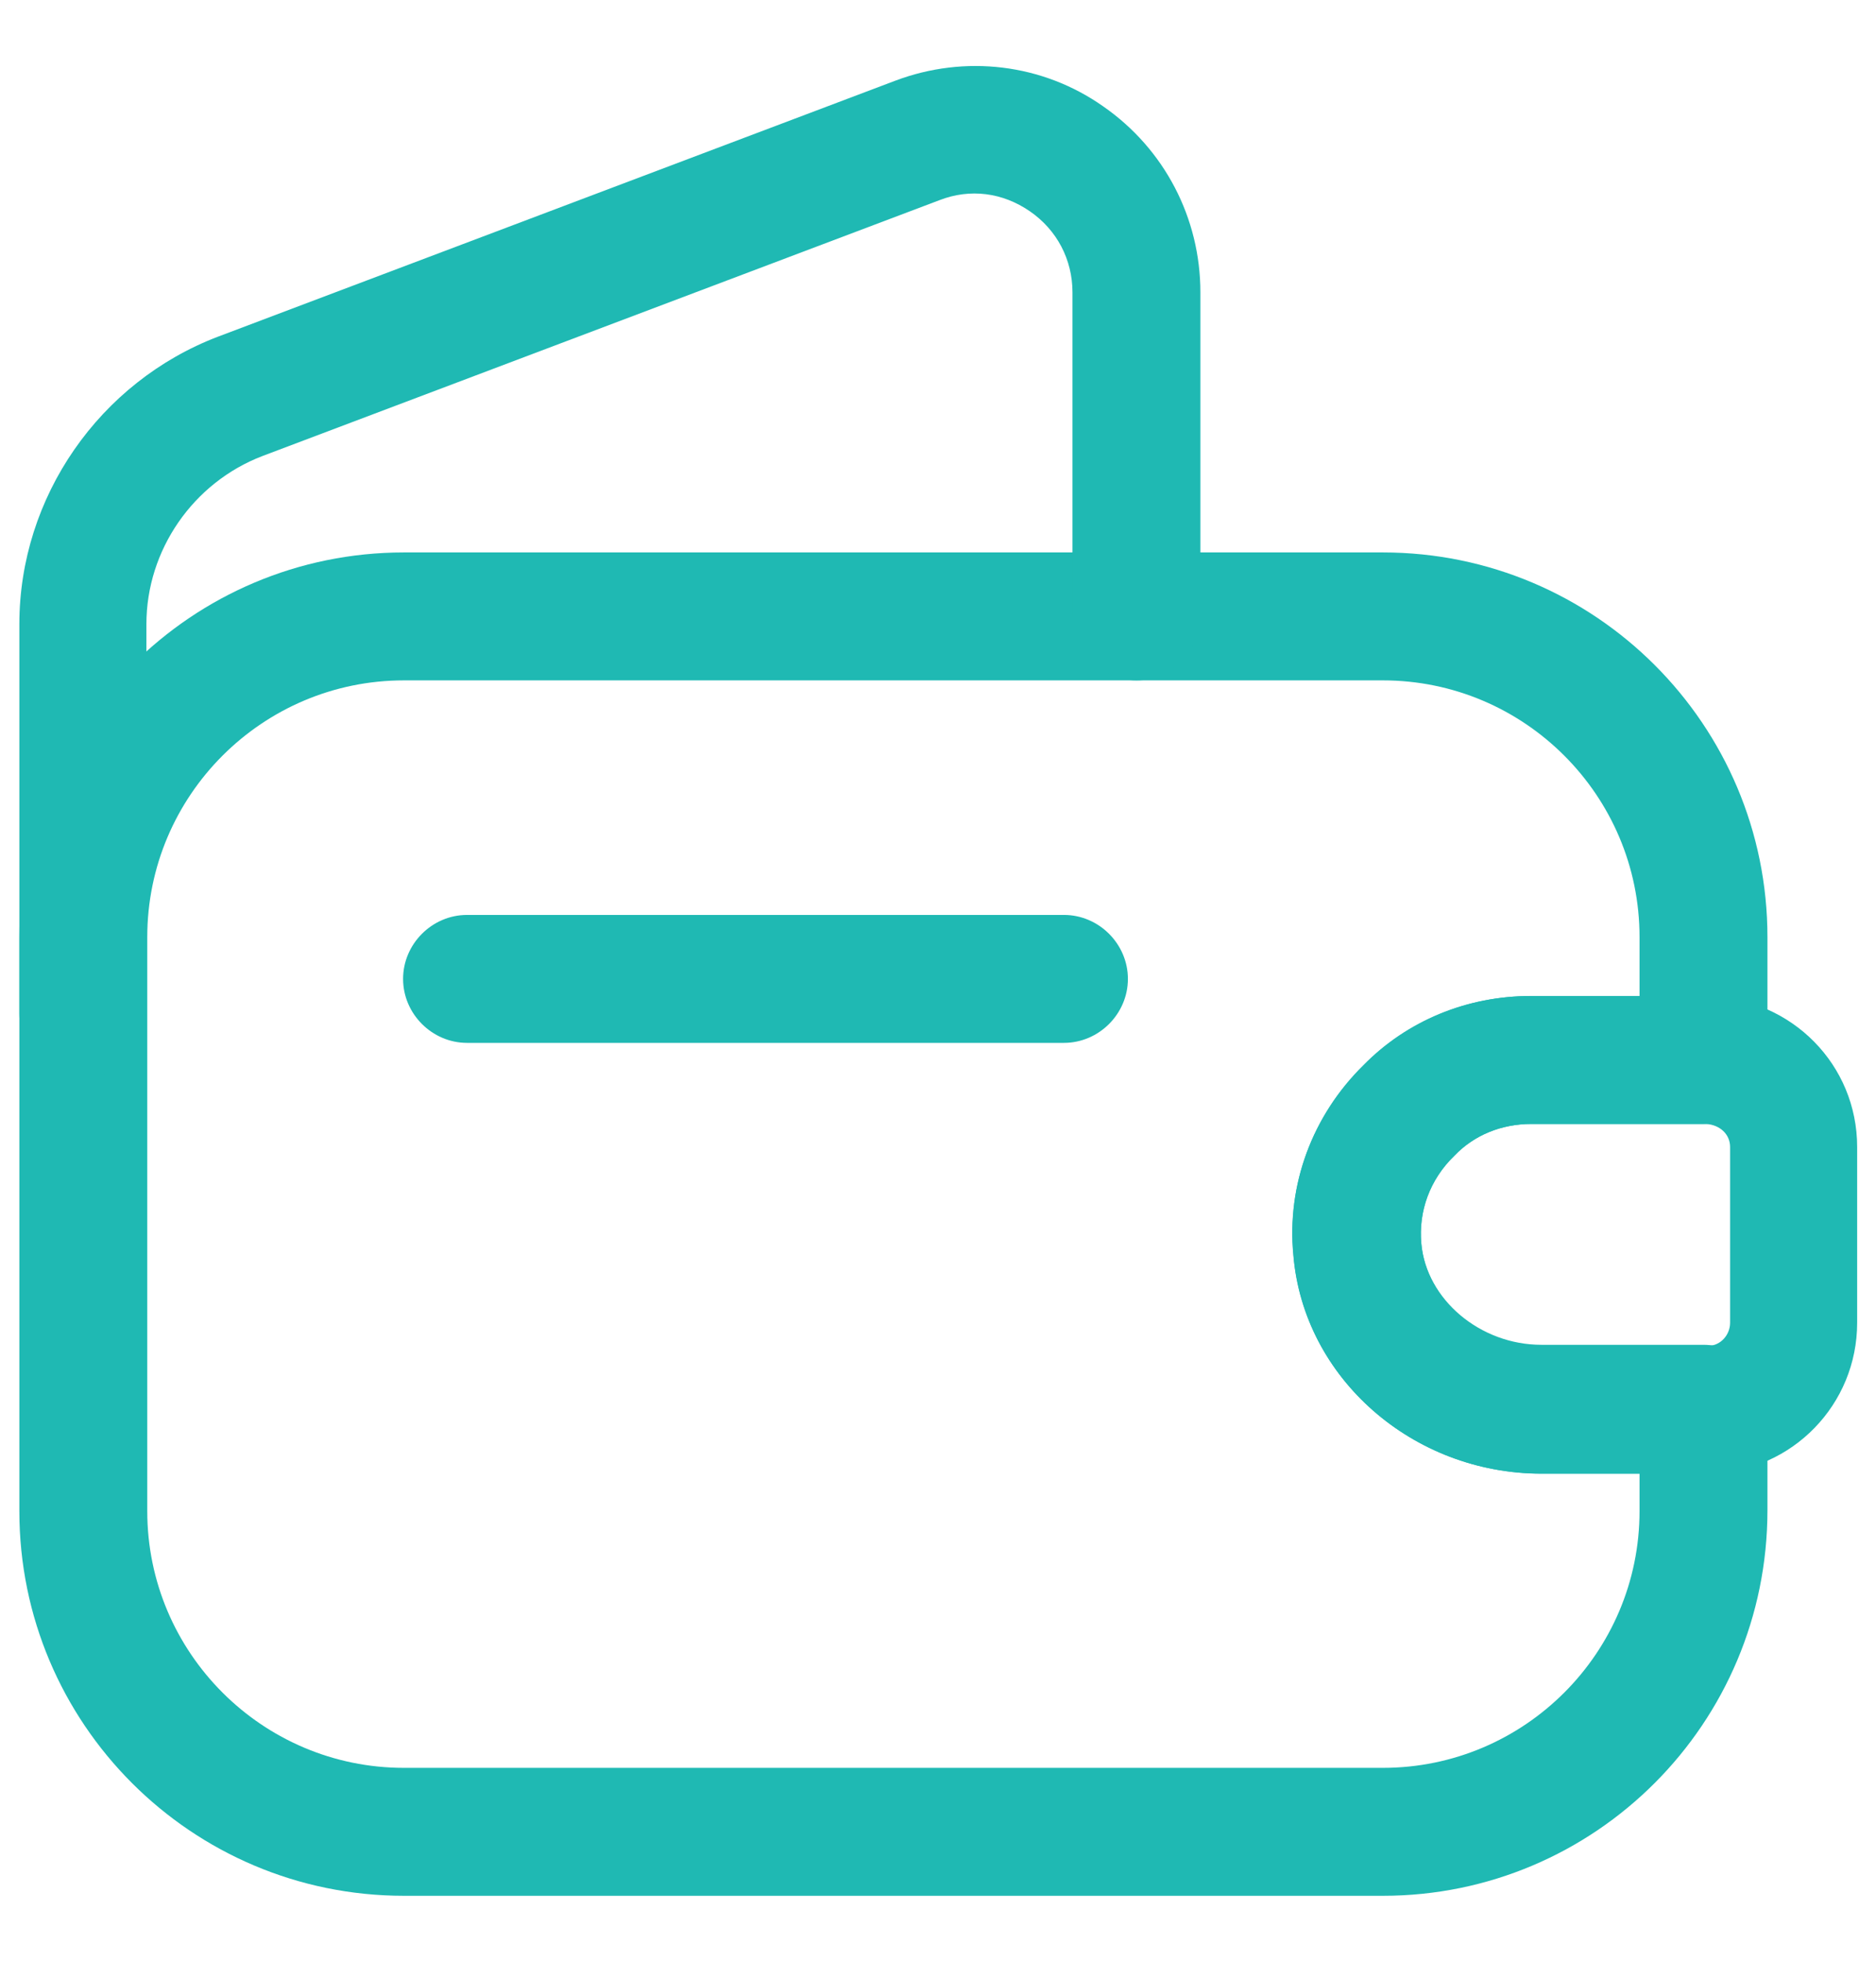 <svg width="22" height="23" viewBox="0 0 22 23" fill="none" xmlns="http://www.w3.org/2000/svg">
<path d="M16.217 22.227H4.737C2.247 22.227 0.227 20.207 0.227 17.717V10.987C0.227 8.497 2.247 6.477 4.737 6.477H16.217C18.707 6.477 20.727 8.497 20.727 10.987V12.427C20.727 12.837 20.387 13.177 19.977 13.177H17.957C17.607 13.177 17.287 13.307 17.057 13.547L17.047 13.557C16.767 13.827 16.637 14.197 16.667 14.576C16.727 15.236 17.357 15.767 18.077 15.767H19.977C20.387 15.767 20.727 16.107 20.727 16.517V17.706C20.727 20.206 18.707 22.227 16.217 22.227ZM4.737 7.977C3.077 7.977 1.727 9.327 1.727 10.987V17.717C1.727 19.377 3.077 20.727 4.737 20.727H16.217C17.877 20.727 19.227 19.377 19.227 17.717V17.277H18.077C16.567 17.277 15.287 16.157 15.167 14.717C15.087 13.897 15.387 13.087 15.987 12.497C16.507 11.967 17.207 11.677 17.957 11.677H19.227V10.987C19.227 9.327 17.877 7.977 16.217 7.977H4.737Z" fill="#1FB9B3"/>
<path d="M0.977 12.637C0.567 12.637 0.227 12.297 0.227 11.887V7.317C0.227 5.827 1.167 4.477 2.557 3.947L10.497 0.947C11.317 0.637 12.227 0.747 12.937 1.247C13.657 1.747 14.077 2.557 14.077 3.427V7.227C14.077 7.637 13.737 7.977 13.327 7.977C12.917 7.977 12.577 7.637 12.577 7.227V3.427C12.577 3.047 12.397 2.697 12.077 2.477C11.757 2.257 11.377 2.207 11.017 2.347L3.077 5.347C2.267 5.657 1.717 6.447 1.717 7.317V11.887C1.727 12.307 1.387 12.637 0.977 12.637Z" fill="#1FB9B3"/>
<path d="M18.079 17.278C16.569 17.278 15.289 16.158 15.169 14.718C15.089 13.888 15.389 13.078 15.989 12.488C16.499 11.968 17.199 11.678 17.949 11.678H20.029C21.019 11.708 21.779 12.488 21.779 13.448V15.508C21.779 16.468 21.019 17.248 20.059 17.278H18.079ZM20.009 13.178H17.959C17.609 13.178 17.289 13.308 17.059 13.548C16.769 13.828 16.629 14.208 16.669 14.588C16.729 15.248 17.359 15.778 18.079 15.778H20.039C20.169 15.778 20.289 15.658 20.289 15.508V13.448C20.289 13.298 20.169 13.188 20.009 13.178Z" fill="#1FB9B3"/>
<path d="M12.477 12.227H5.477C5.067 12.227 4.727 11.887 4.727 11.477C4.727 11.067 5.067 10.727 5.477 10.727H12.477C12.887 10.727 13.227 11.067 13.227 11.477C13.227 11.887 12.887 12.227 12.477 12.227Z" fill="#1FB9B3"/>
</svg>
